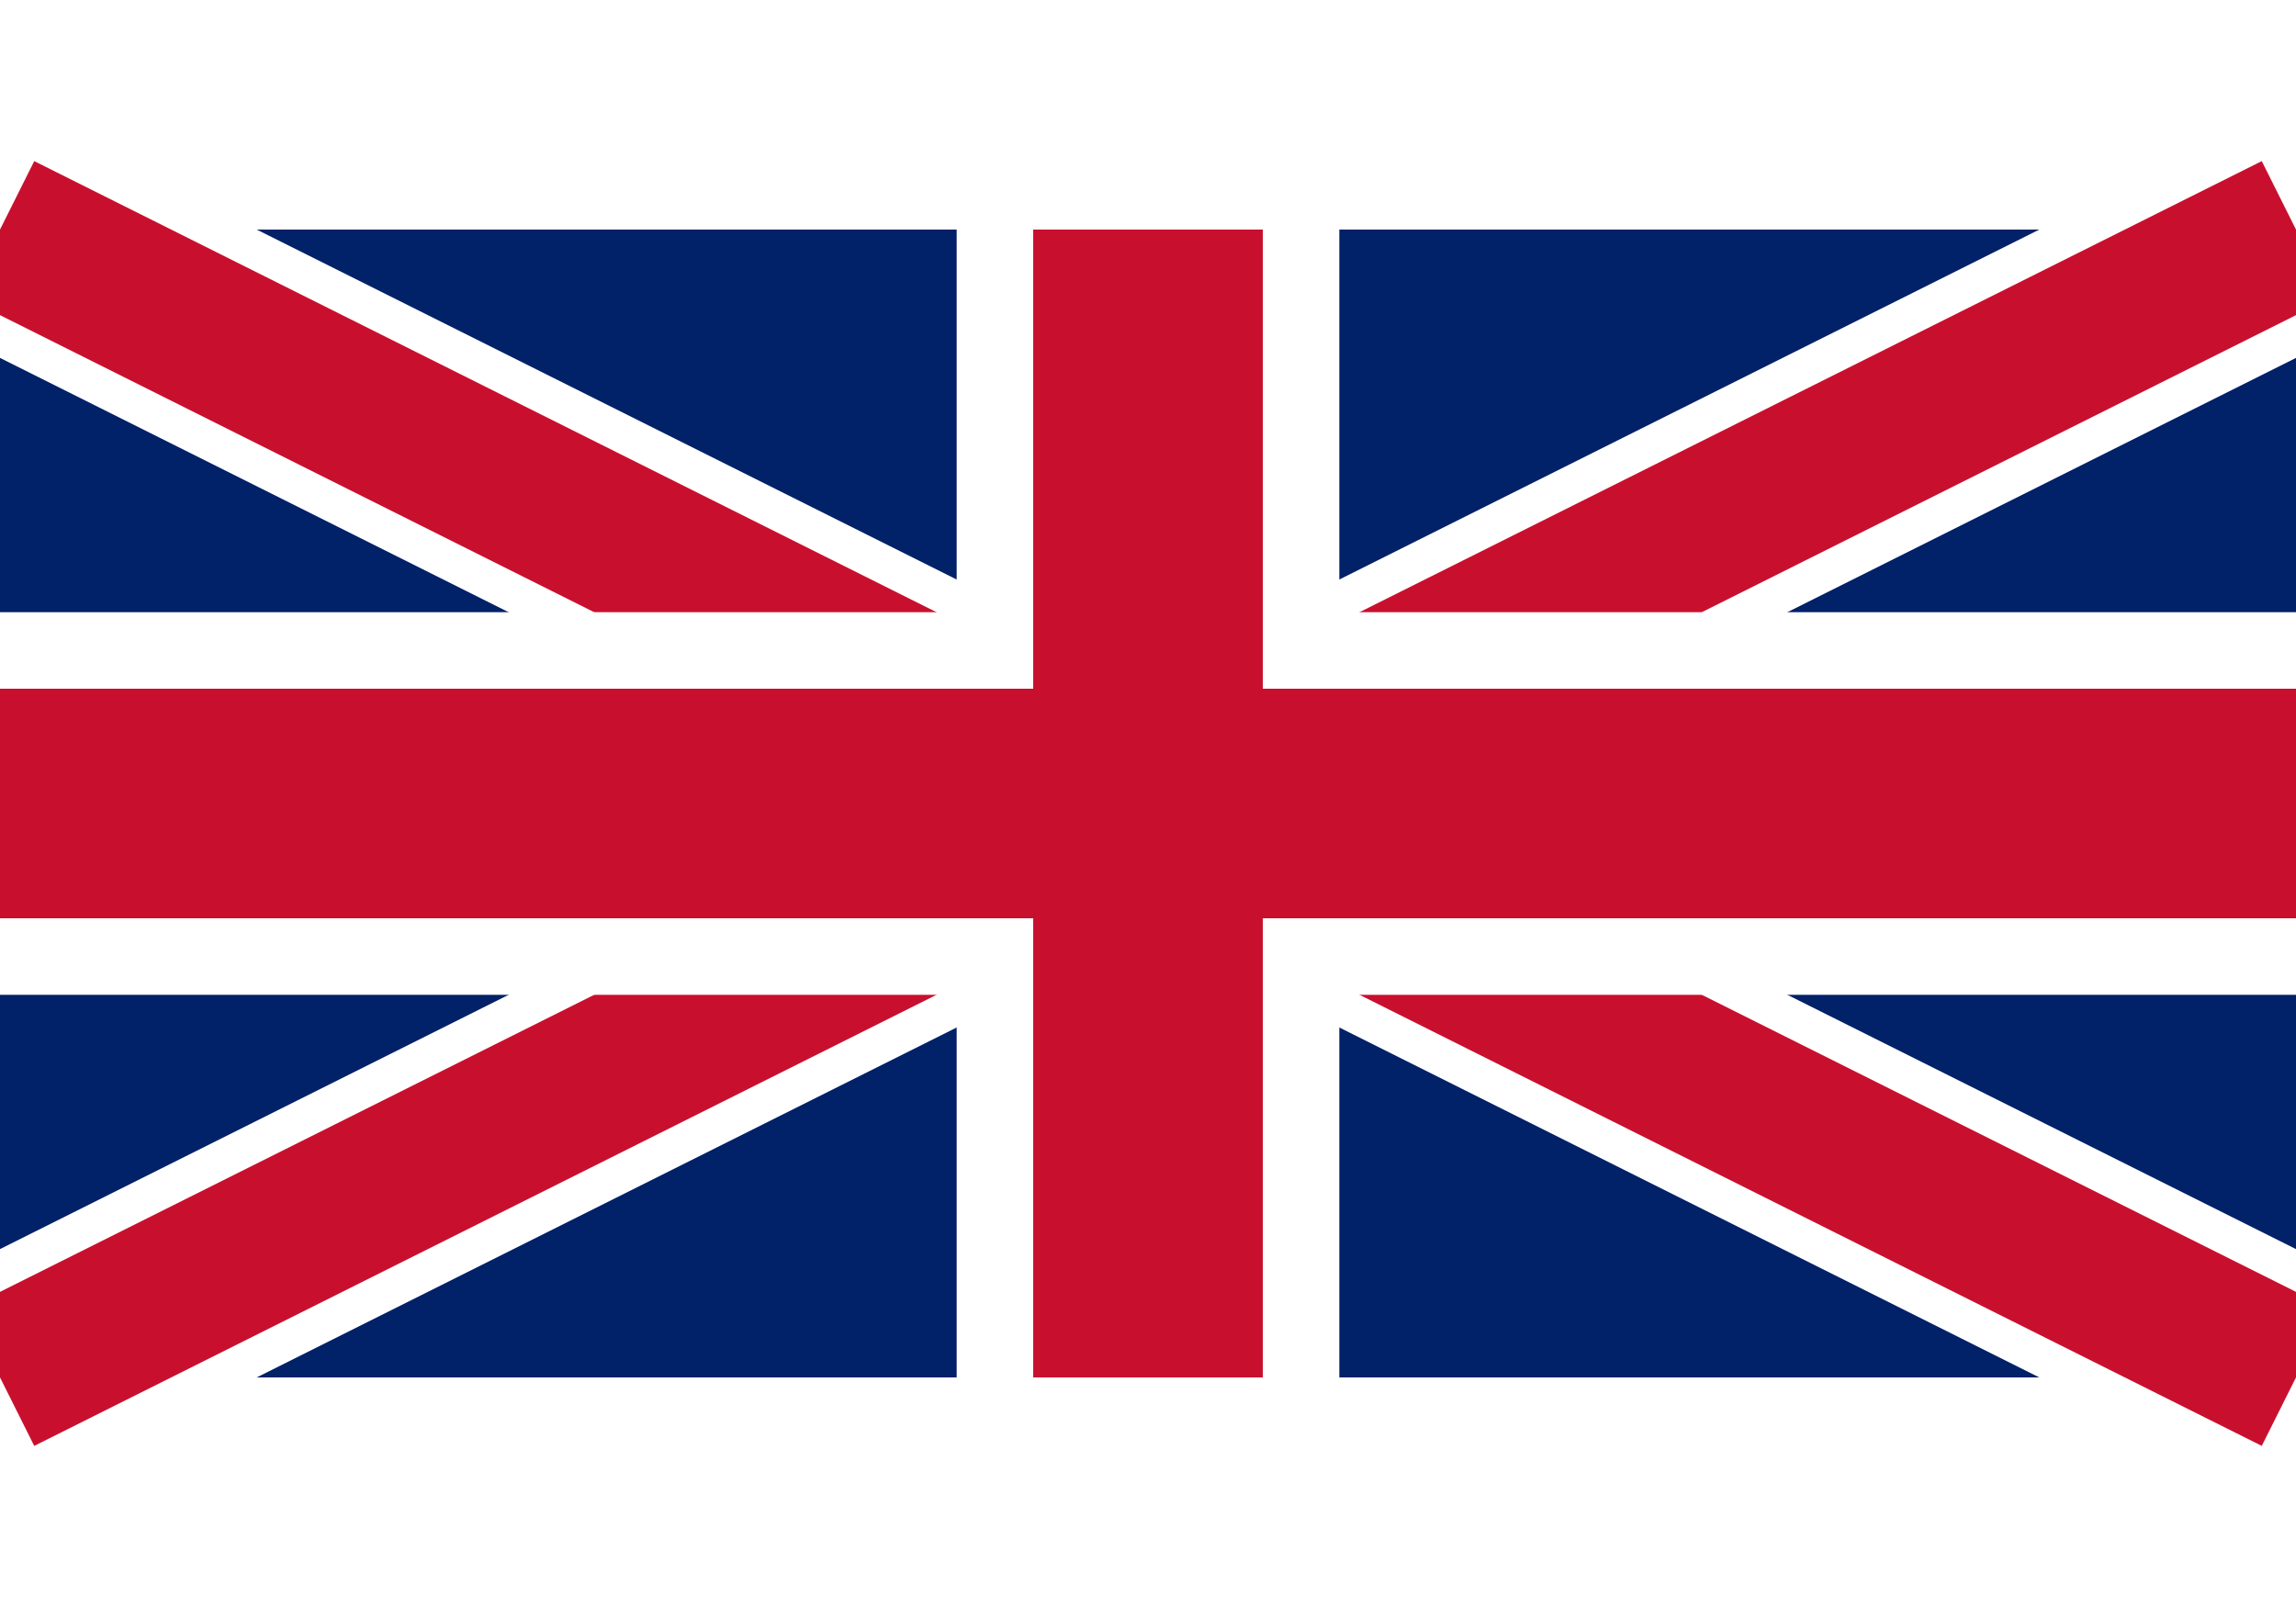 <svg xmlns="http://www.w3.org/2000/svg" width="20" height="14" viewBox="0 0 60 30">
  <rect width="60" height="30" fill="#012169"/>
  <!-- Diagonal white saltires -->
  <g stroke="#FFFFFF" stroke-width="6">
    <line x1="0" y1="0" x2="60" y2="30"/>
    <line x1="60" y1="0" x2="0" y2="30"/>
  </g>
  <!-- Diagonal red saltires -->
  <g stroke="#C8102E" stroke-width="4">
    <line x1="0" y1="0" x2="60" y2="30"/>
    <line x1="60" y1="0" x2="0" y2="30"/>
  </g>
  <!-- Horizontal/vertical white cross -->
  <g stroke="#FFFFFF" stroke-width="10">
    <line x1="30" y1="0" x2="30" y2="30"/>
    <line x1="0" y1="15" x2="60" y2="15"/>
  </g>
  <!-- Horizontal/vertical red cross -->
  <g stroke="#C8102E" stroke-width="6">
    <line x1="30" y1="0" x2="30" y2="30"/>
    <line x1="0" y1="15" x2="60" y2="15"/>
  </g>
</svg>